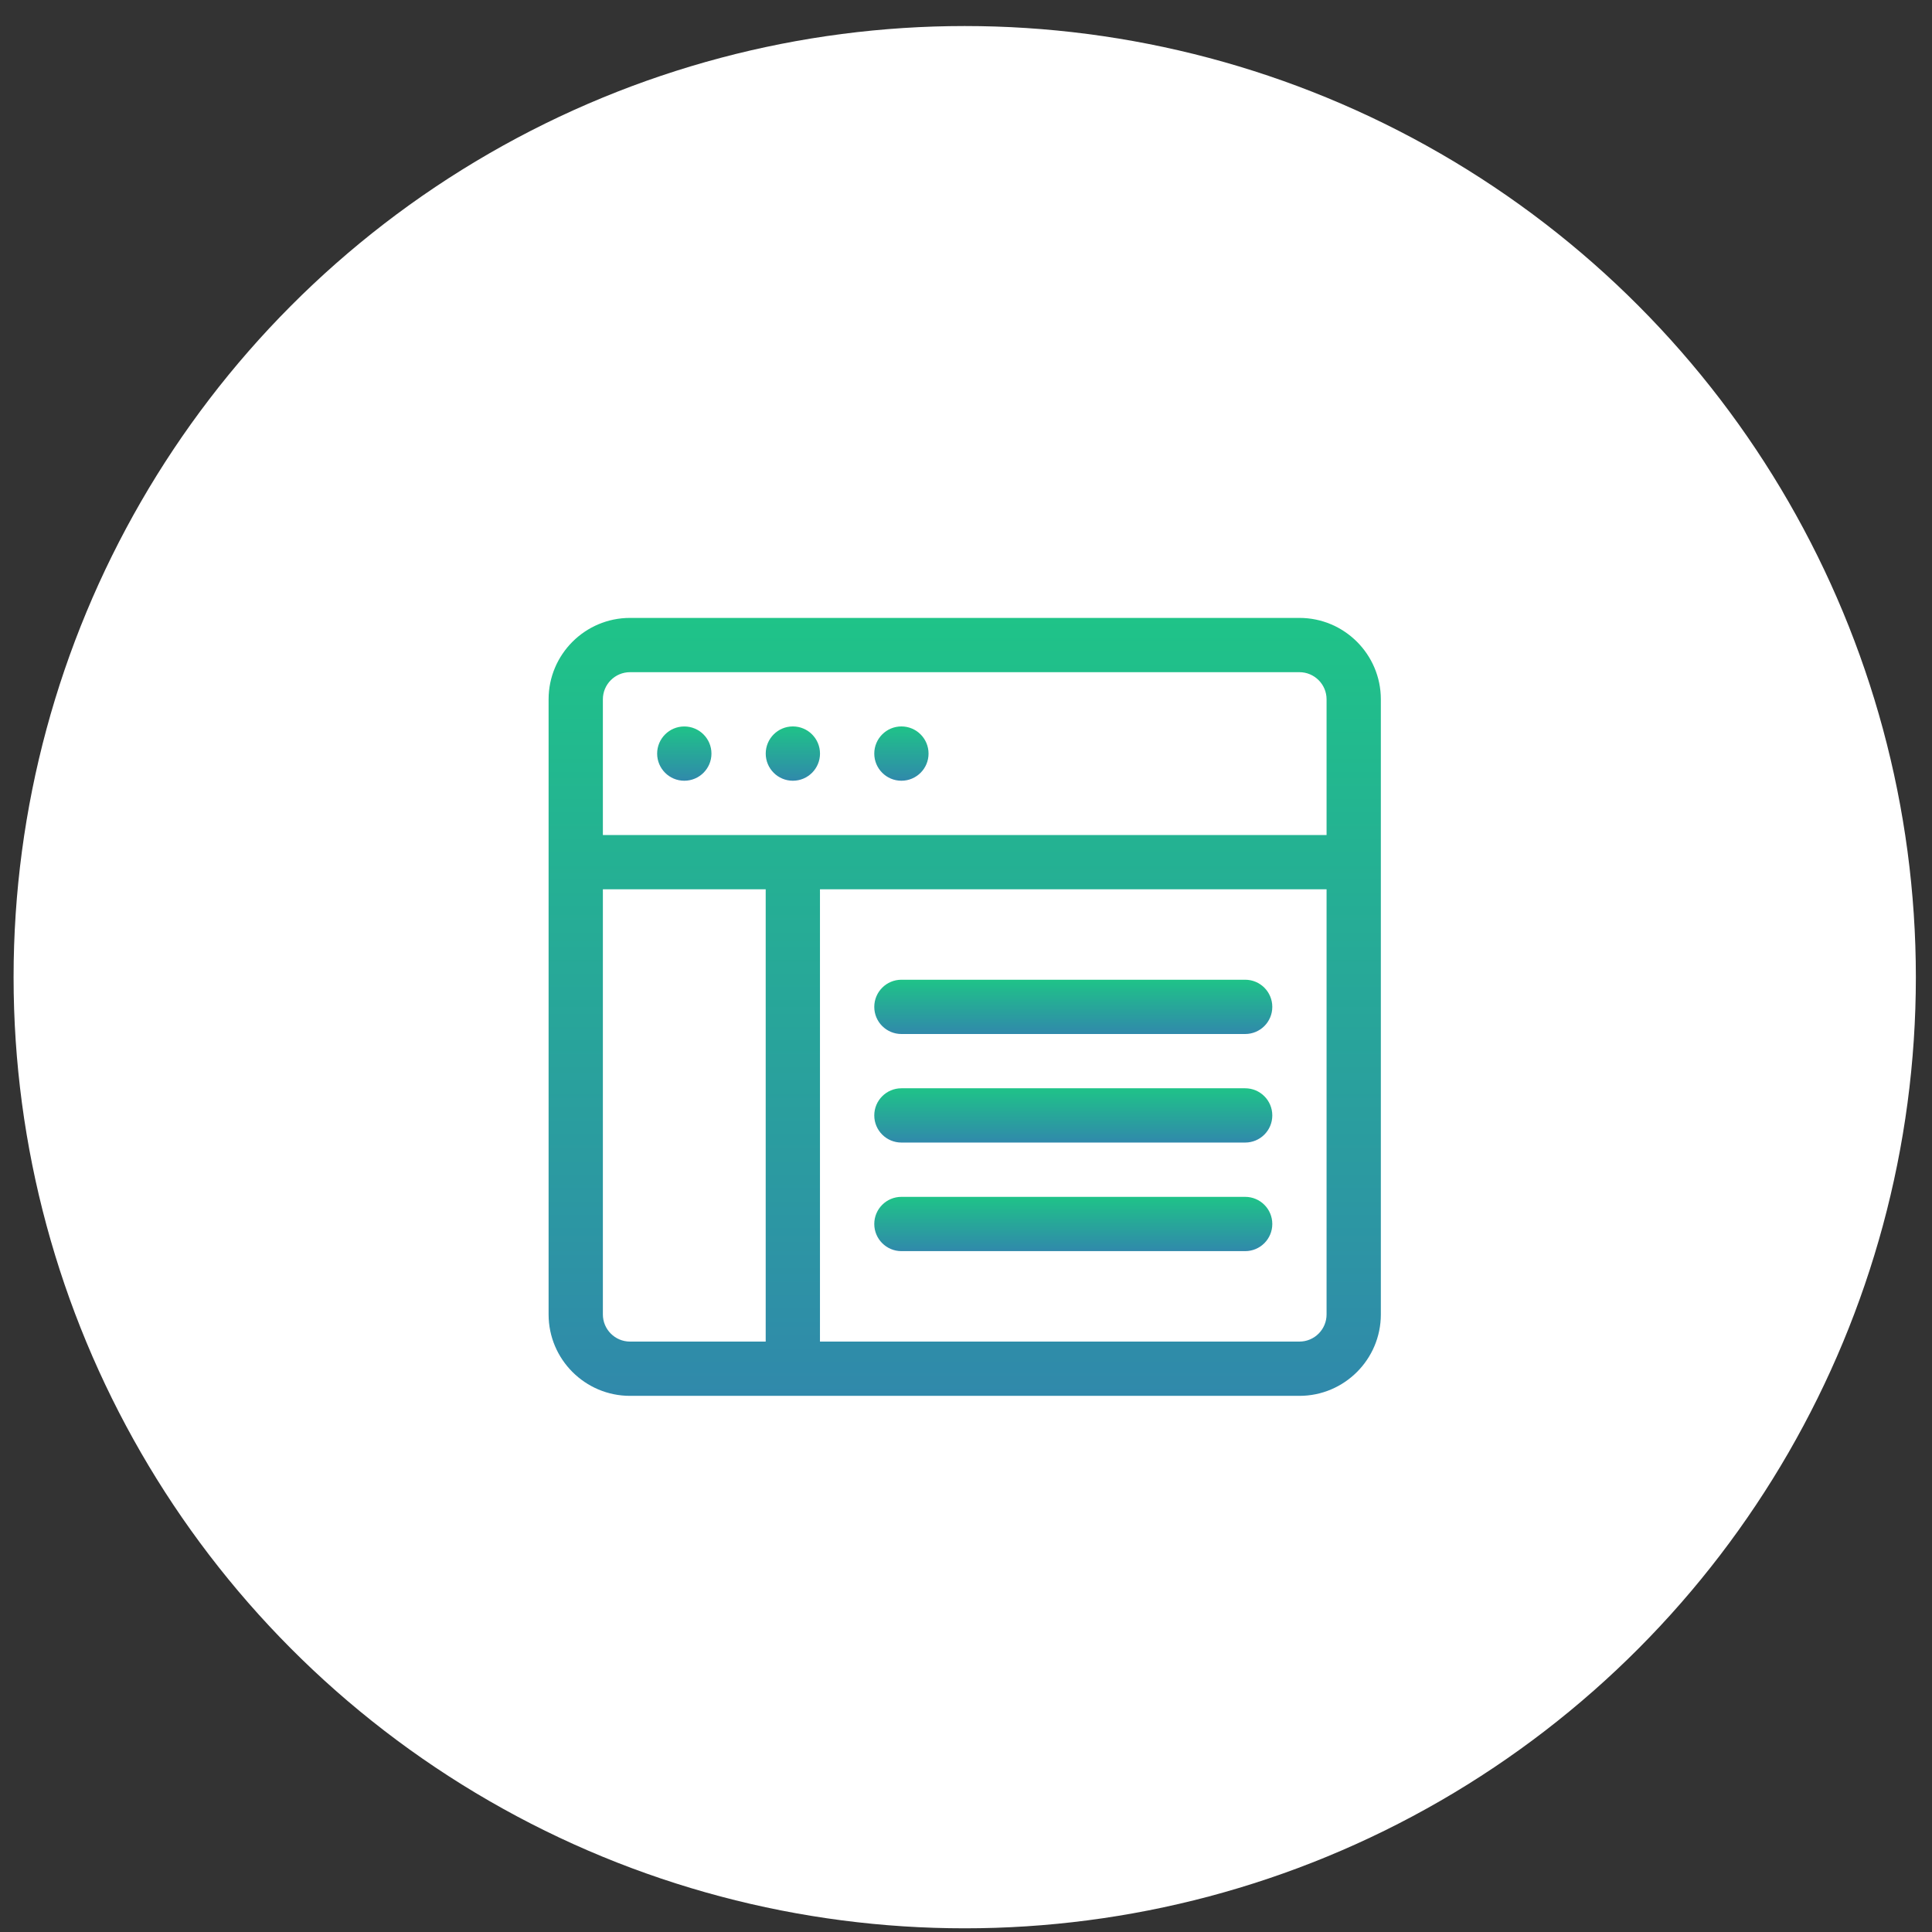 <svg width="65" height="65" viewBox="0 0 65 65" fill="none" xmlns="http://www.w3.org/2000/svg">
<rect x="0" y="0" width="65" height="65" fill="#333333" stroke="none"/>
<circle cx="32.457" cy="32.876" r="32" fill="white"/>
<g clip-path="url(#clip0_1606_573)">
<path d="M43.718 20.789H21.196C19.686 20.789 18.457 22.017 18.457 23.528V44.223C18.457 45.734 19.686 46.962 21.196 46.962H43.718C45.228 46.962 46.457 45.734 46.457 44.223V23.528C46.457 22.017 45.228 20.789 43.718 20.789ZM25.761 45.136H21.196C20.693 45.136 20.283 44.727 20.283 44.223V29.919H25.761V45.136ZM44.631 44.223C44.631 44.727 44.221 45.136 43.718 45.136H27.587V29.919H44.631V44.223ZM44.631 28.093H20.283V23.528C20.283 23.024 20.693 22.615 21.196 22.615H43.718C44.221 22.615 44.631 23.024 44.631 23.528V28.093Z" fill="url(#paint0_linear_1606_573)"/>
<path d="M23.022 26.267C23.527 26.267 23.936 25.858 23.936 25.354C23.936 24.85 23.527 24.441 23.022 24.441C22.518 24.441 22.109 24.85 22.109 25.354C22.109 25.858 22.518 26.267 23.022 26.267Z" fill="url(#paint1_linear_1606_573)"/>
<path d="M26.675 26.267C27.179 26.267 27.588 25.858 27.588 25.354C27.588 24.849 27.179 24.44 26.675 24.44C26.171 24.44 25.762 24.849 25.762 25.354C25.762 25.858 26.171 26.267 26.675 26.267Z" fill="url(#paint2_linear_1606_573)"/>
<path d="M30.327 26.267C30.831 26.267 31.24 25.858 31.24 25.354C31.24 24.849 30.831 24.44 30.327 24.44C29.823 24.44 29.414 24.849 29.414 25.354C29.414 25.858 29.823 26.267 30.327 26.267Z" fill="url(#paint3_linear_1606_573)"/>
<path d="M41.892 32.962H30.327C29.823 32.962 29.414 33.371 29.414 33.876C29.414 34.38 29.823 34.788 30.327 34.788H41.892C42.397 34.788 42.805 34.38 42.805 33.876C42.805 33.371 42.397 32.962 41.892 32.962Z" fill="url(#paint4_linear_1606_573)"/>
<path d="M41.892 36.614H30.327C29.823 36.614 29.414 37.023 29.414 37.527C29.414 38.032 29.823 38.44 30.327 38.44H41.892C42.397 38.44 42.805 38.032 42.805 37.527C42.805 37.023 42.397 36.614 41.892 36.614Z" fill="url(#paint5_linear_1606_573)"/>
<path d="M41.892 40.267H30.327C29.823 40.267 29.414 40.675 29.414 41.18C29.414 41.684 29.823 42.093 30.327 42.093H41.892C42.397 42.093 42.805 41.684 42.805 41.18C42.805 40.675 42.397 40.267 41.892 40.267Z" fill="url(#paint6_linear_1606_573)"/>
</g>
<defs>
<linearGradient id="paint0_linear_1606_573" x1="32.457" y1="20.789" x2="32.457" y2="46.962" gradientUnits="userSpaceOnUse">
<stop stop-color="#1FC388"/>
<stop offset="1" stop-color="#3089AB"/>
</linearGradient>
<linearGradient id="paint1_linear_1606_573" x1="23.022" y1="24.441" x2="23.022" y2="26.267" gradientUnits="userSpaceOnUse">
<stop stop-color="#1FC388"/>
<stop offset="1" stop-color="#3089AB"/>
</linearGradient>
<linearGradient id="paint2_linear_1606_573" x1="26.675" y1="24.44" x2="26.675" y2="26.267" gradientUnits="userSpaceOnUse">
<stop stop-color="#1FC388"/>
<stop offset="1" stop-color="#3089AB"/>
</linearGradient>
<linearGradient id="paint3_linear_1606_573" x1="30.327" y1="24.44" x2="30.327" y2="26.267" gradientUnits="userSpaceOnUse">
<stop stop-color="#1FC388"/>
<stop offset="1" stop-color="#3089AB"/>
</linearGradient>
<linearGradient id="paint4_linear_1606_573" x1="36.11" y1="32.962" x2="36.11" y2="34.788" gradientUnits="userSpaceOnUse">
<stop stop-color="#1FC388"/>
<stop offset="1" stop-color="#3089AB"/>
</linearGradient>
<linearGradient id="paint5_linear_1606_573" x1="36.11" y1="36.614" x2="36.11" y2="38.44" gradientUnits="userSpaceOnUse">
<stop stop-color="#1FC388"/>
<stop offset="1" stop-color="#3089AB"/>
</linearGradient>
<linearGradient id="paint6_linear_1606_573" x1="36.11" y1="40.267" x2="36.11" y2="42.093" gradientUnits="userSpaceOnUse">
<stop stop-color="#1FC388"/>
<stop offset="1" stop-color="#3089AB"/>
</linearGradient>
<clipPath id="clip0_1606_573">
<rect width="28" height="28" fill="white" transform="translate(18.457 19.875)"/>
</clipPath>
</defs>
</svg>
